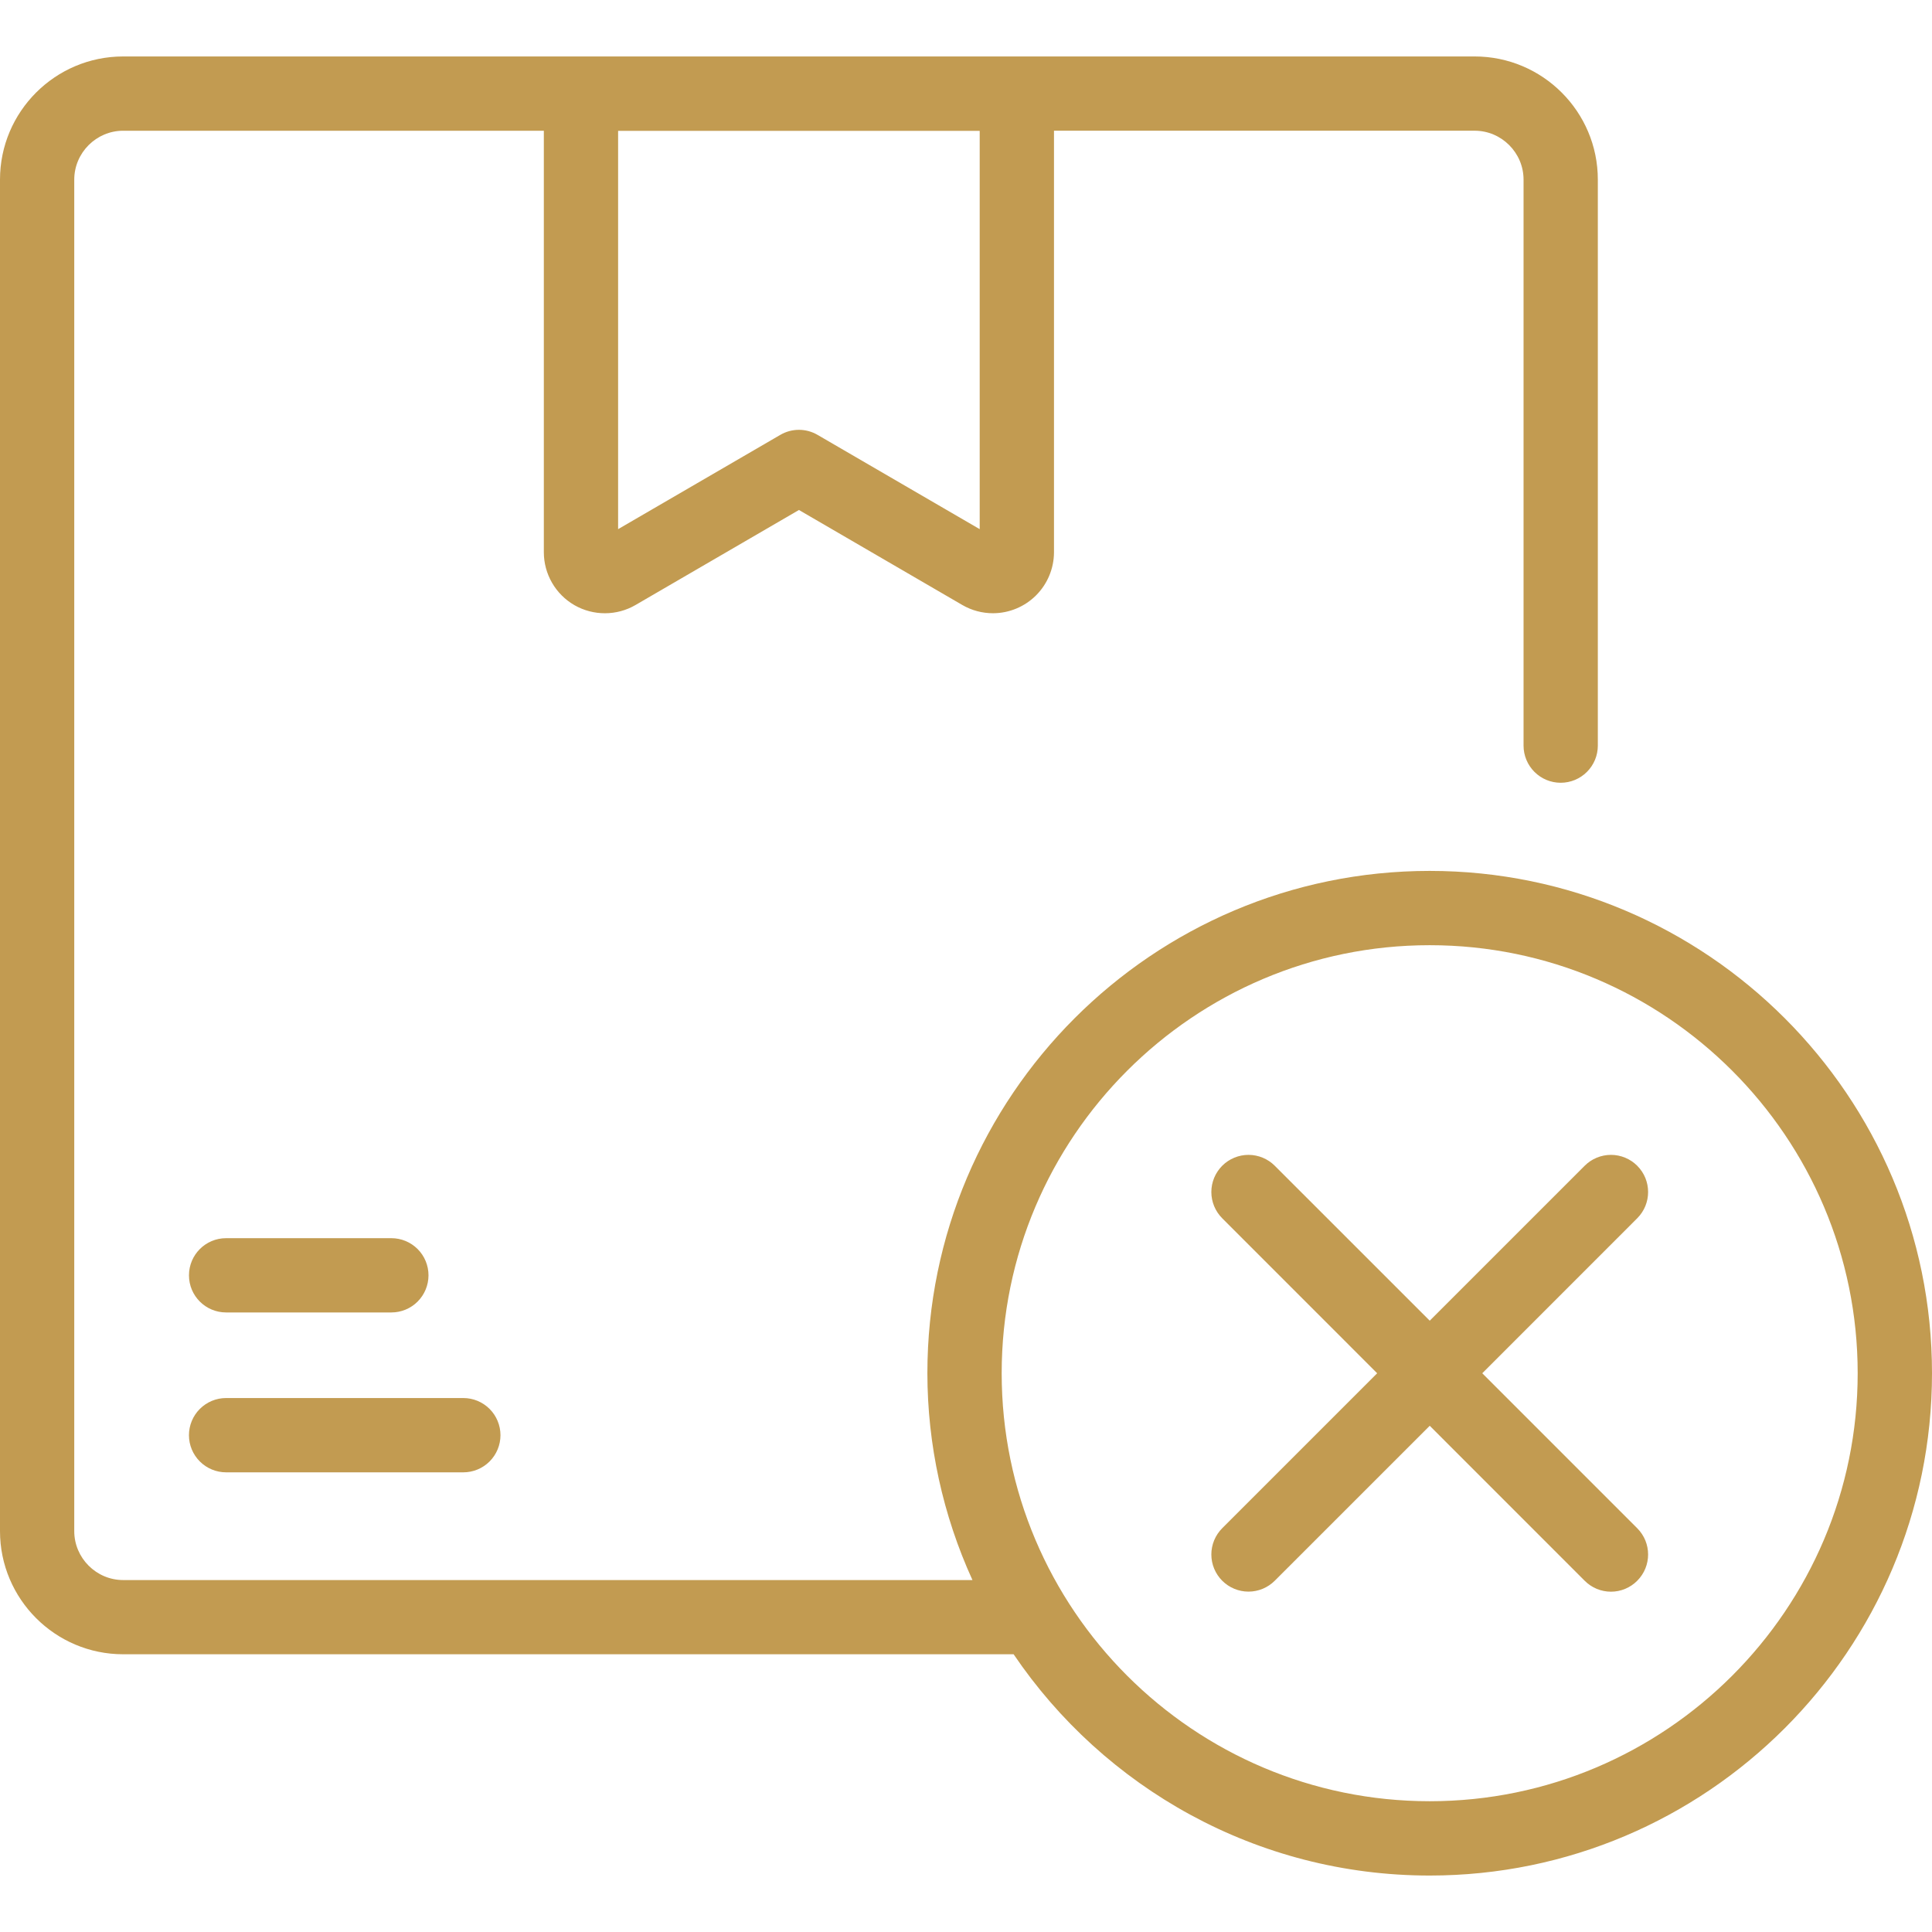 <svg xmlns="http://www.w3.org/2000/svg" fill="none" viewBox="0 0 90 90" height="90" width="90">
<path fill="#C29B51" d="M8.803 59.41C8.803 58.453 9.577 57.679 10.533 57.679H18.231C18.69 57.679 19.13 57.861 19.454 58.185C19.779 58.51 19.961 58.95 19.961 59.409C19.961 59.868 19.779 60.308 19.454 60.633C19.13 60.957 18.69 61.139 18.231 61.139H10.534C9.578 61.139 8.803 60.366 8.803 59.41ZM10.533 68.587H21.583C22.042 68.587 22.482 68.405 22.807 68.08C23.131 67.756 23.314 67.316 23.314 66.857C23.314 66.398 23.131 65.957 22.807 65.633C22.482 65.308 22.042 65.126 21.583 65.126H10.533C10.074 65.126 9.634 65.308 9.309 65.633C8.985 65.957 8.802 66.398 8.802 66.857C8.802 67.316 8.985 67.756 9.309 68.08C9.634 68.405 10.074 68.587 10.533 68.587ZM90 63.97C90 76.873 79.504 87.37 66.6 87.37C58.545 87.37 51.428 83.278 47.218 77.062H5.737C2.573 77.062 0 74.489 0 71.325V8.367C0 5.203 2.573 2.63 5.737 2.63H68.695C71.859 2.63 74.433 5.203 74.433 8.367V34.734C74.433 35.193 74.251 35.633 73.926 35.957C73.602 36.282 73.162 36.464 72.703 36.464C72.244 36.464 71.804 36.282 71.48 35.957C71.156 35.633 70.973 35.193 70.973 34.734V8.367C70.973 7.116 69.947 6.089 68.695 6.089H49.099V25.726C49.097 26.479 48.797 27.2 48.265 27.733C47.733 28.265 47.011 28.565 46.259 28.567C45.764 28.567 45.27 28.44 44.828 28.183L37.218 23.757L29.606 28.183C28.728 28.695 27.637 28.695 26.758 28.19C26.325 27.94 25.966 27.581 25.716 27.148C25.466 26.716 25.334 26.225 25.334 25.726V6.09H5.737C4.486 6.09 3.459 7.117 3.459 8.369V71.326C3.459 72.578 4.486 73.605 5.737 73.605H45.301C43.92 70.58 43.204 67.295 43.201 63.97C43.201 51.066 53.698 40.57 66.601 40.57C79.502 40.57 90 51.066 90 63.97ZM45.638 6.095H28.794V24.65L36.346 20.26C36.61 20.105 36.911 20.023 37.217 20.023C37.523 20.023 37.824 20.105 38.088 20.26L45.638 24.65V6.095ZM86.538 63.97C86.538 52.976 77.594 44.031 66.6 44.031C55.607 44.031 46.662 52.976 46.662 63.97C46.662 74.964 55.606 83.908 66.6 83.908C77.594 83.908 86.538 74.963 86.538 63.97ZM76.268 54.305C76.107 54.144 75.917 54.017 75.707 53.93C75.497 53.843 75.272 53.798 75.044 53.798C74.817 53.798 74.592 53.843 74.382 53.93C74.172 54.017 73.982 54.144 73.821 54.305L66.603 61.523L59.383 54.305C59.222 54.144 59.032 54.017 58.822 53.93C58.612 53.843 58.387 53.798 58.16 53.798C57.932 53.798 57.708 53.843 57.498 53.93C57.288 54.017 57.097 54.144 56.936 54.305C56.776 54.466 56.648 54.657 56.561 54.866C56.474 55.076 56.429 55.301 56.429 55.529C56.429 55.756 56.474 55.981 56.561 56.191C56.648 56.401 56.776 56.591 56.936 56.752L64.154 63.972L56.936 71.19C56.776 71.351 56.648 71.541 56.561 71.751C56.474 71.961 56.429 72.186 56.429 72.413C56.429 72.641 56.474 72.866 56.561 73.076C56.648 73.285 56.776 73.476 56.936 73.637C57.097 73.797 57.288 73.925 57.498 74.012C57.708 74.099 57.932 74.144 58.16 74.144C58.387 74.144 58.612 74.099 58.822 74.012C59.032 73.925 59.222 73.797 59.383 73.637L66.603 66.418L73.821 73.638C73.981 73.799 74.172 73.927 74.382 74.015C74.592 74.102 74.817 74.147 75.044 74.147C75.272 74.147 75.497 74.102 75.707 74.015C75.917 73.927 76.108 73.799 76.268 73.638C76.944 72.962 76.944 71.866 76.268 71.191L69.05 63.972L76.268 56.752C76.944 56.077 76.944 54.98 76.268 54.305Z"></path>
</svg>
